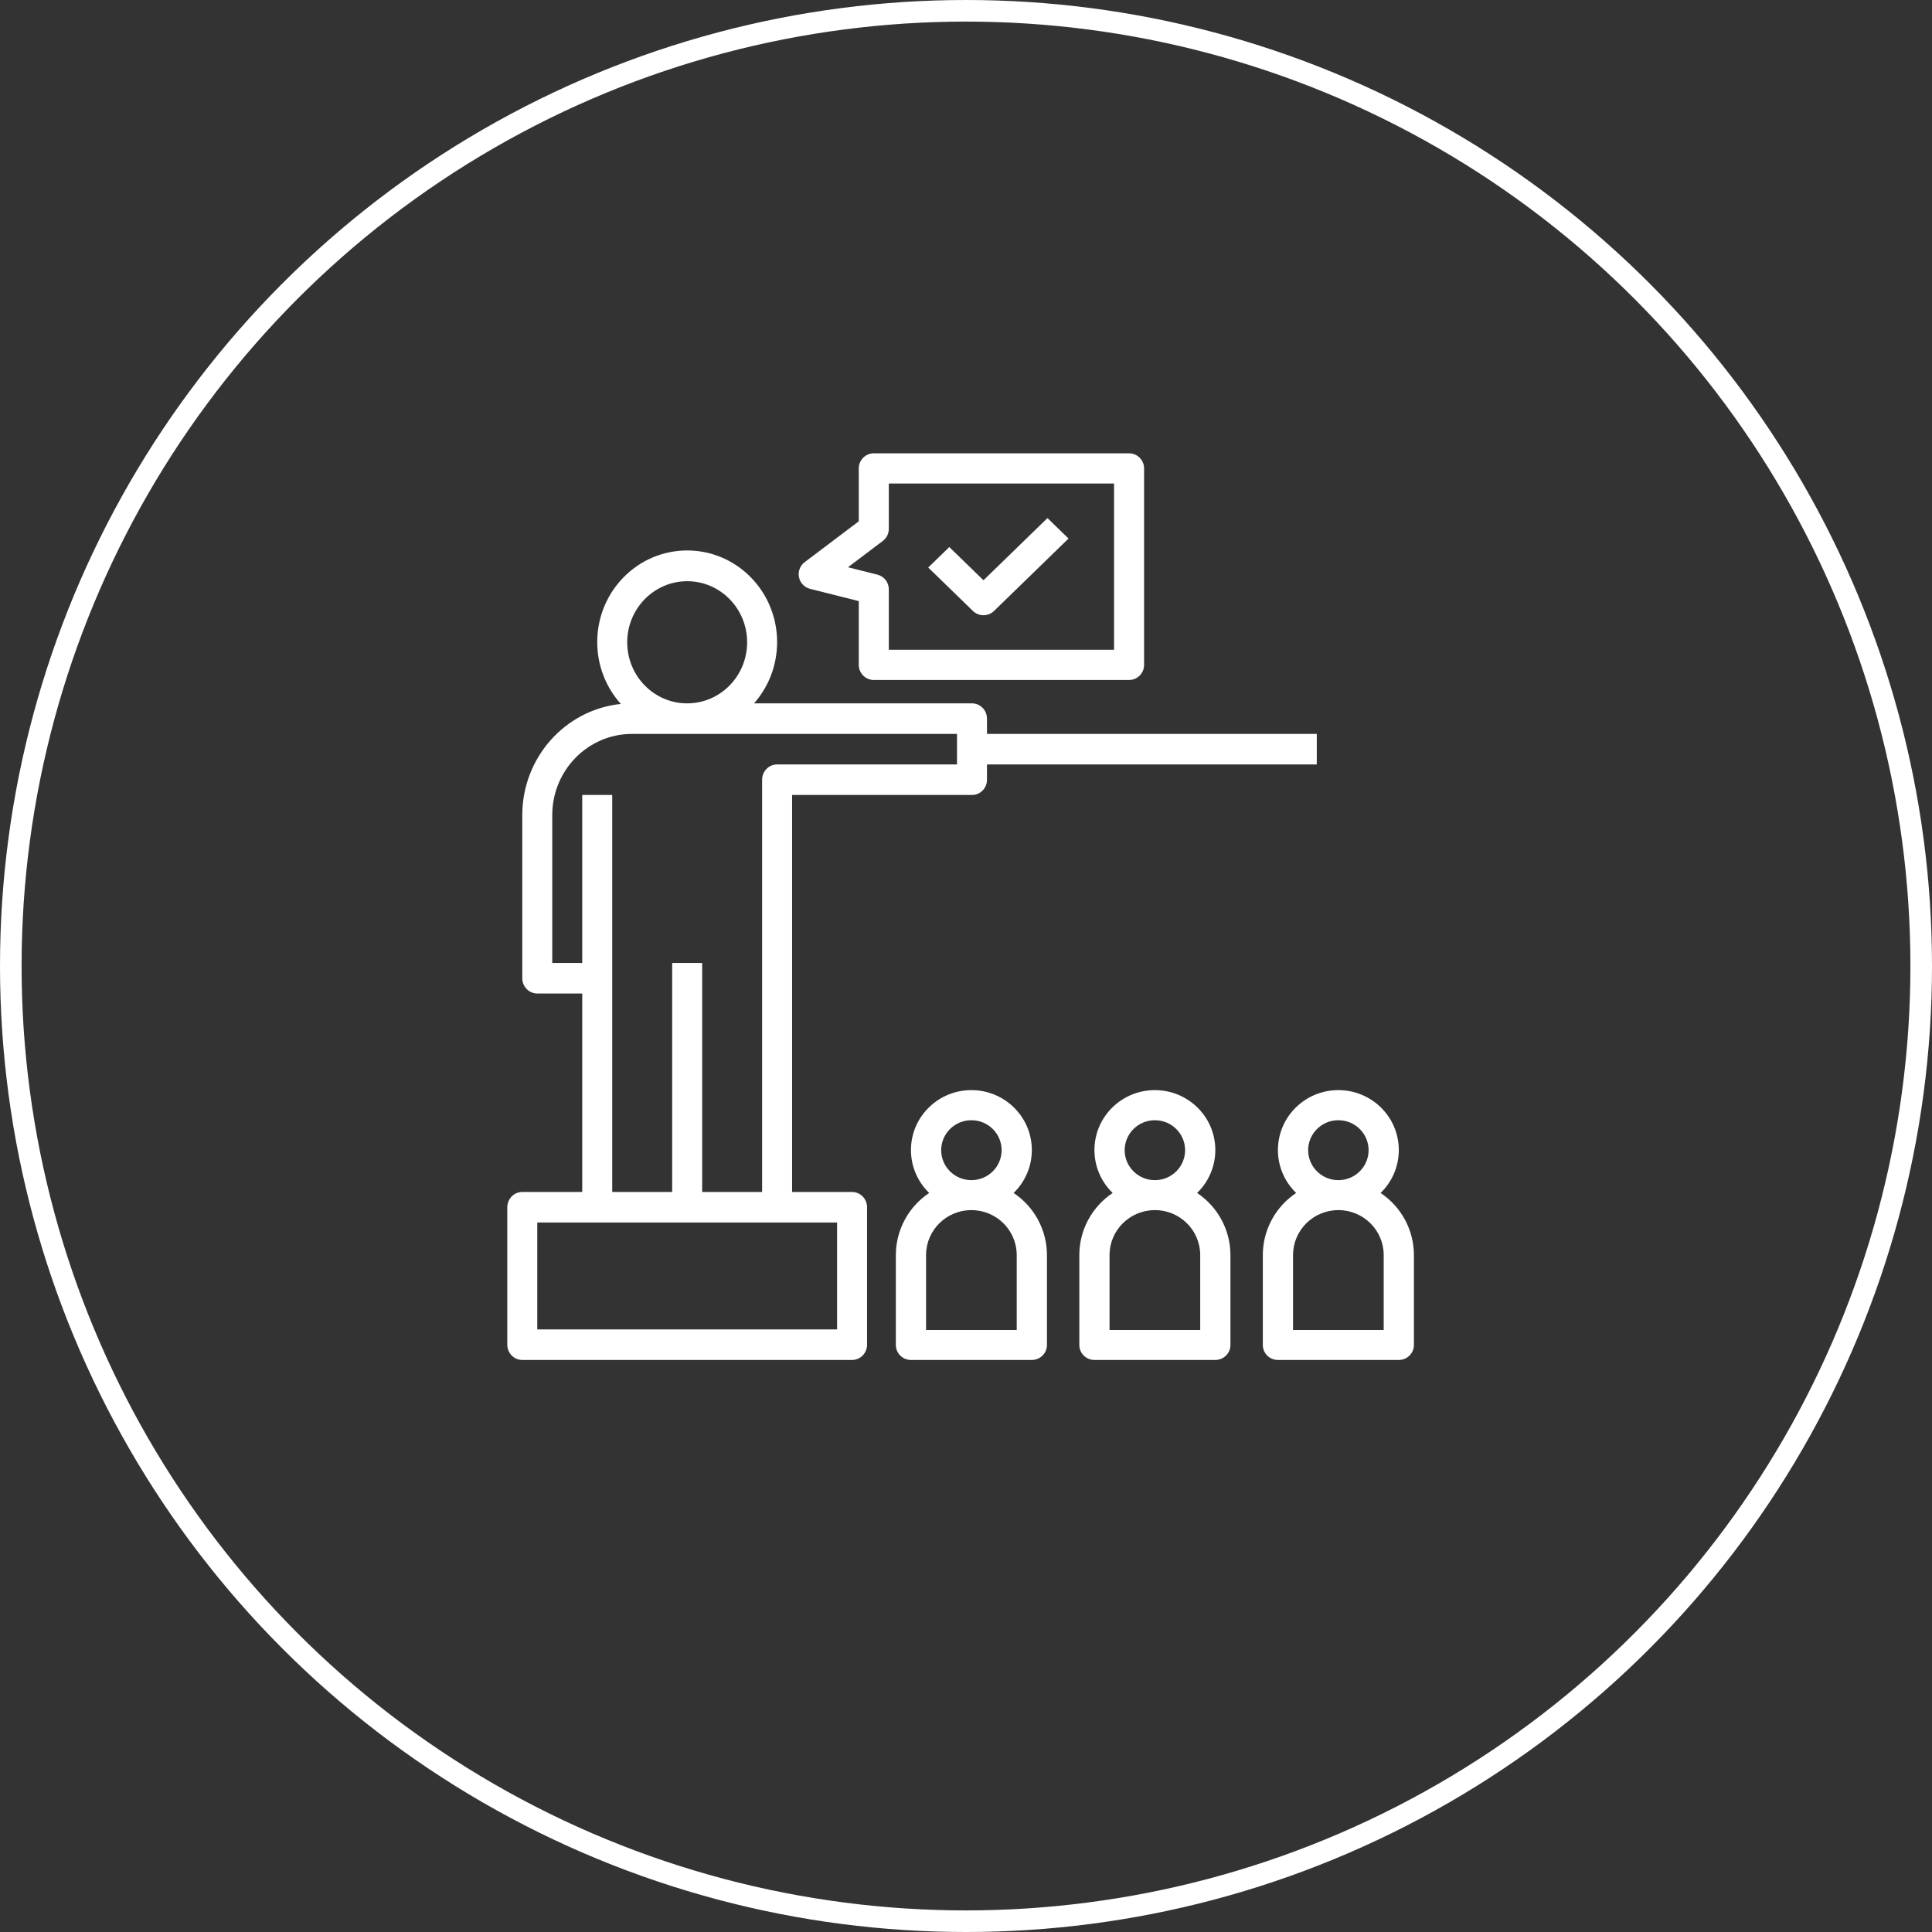 <?xml version="1.0" encoding="UTF-8"?>
<svg width="179px" height="179px" viewBox="0 0 179 179" version="1.1" xmlns="http://www.w3.org/2000/svg" xmlns:xlink="http://www.w3.org/1999/xlink">
    <rect x="0" y="0" width="179" height="179" fill="#333333" stroke="none"/>
    <!-- Generator: Sketch 51.2 (57519) - http://www.bohemiancoding.com/sketch -->
    <title>Group 7</title>
    <desc>Created with Sketch.</desc>
    <defs></defs>
    <g id="Page-1" stroke="none" stroke-width="1" fill="none" fill-rule="evenodd">
        <g id="About" transform="translate(-320, -4085)" fill-rule="nonzero">
            <g id="Group-7" transform="translate(321, 4086)">
                <circle id="Oval-2-Copy-4" stroke="#FFFFFF" stroke-width="2" cx="88.5" cy="88.5" r="88.5"></circle>
                <g id="education" transform="translate(46, 41)" fill="#FFFFFF">
                    <path d="M44.444,25.997 L44.444,24.582 C44.445,23.801 43.823,23.167 43.056,23.167 C43.056,23.167 43.056,23.167 43.056,23.167 L22.86,23.167 C25.939,19.683 25.663,14.316 22.242,11.179 C18.821,8.043 13.552,8.325 10.473,11.81 C7.602,15.058 7.622,19.996 10.52,23.22 C5.337,23.764 1.395,28.208 1.389,33.515 L1.389,48.632 C1.389,49.413 2.01,50.047 2.777,50.047 C2.777,50.047 2.778,50.047 2.778,50.047 L6.944,50.047 L6.944,68.438 L1.389,68.438 C0.622,68.438 0,69.071 3.6362183e-08,69.852 C3.6362183e-08,69.852 3.6362183e-08,69.853 3.6362183e-08,69.853 L3.6362183e-08,82.585 C-0,83.366 0.621,84 1.388,84 C1.388,84 1.389,84 1.389,84 L31.944,84 C32.711,84 33.333,83.367 33.333,82.586 C33.333,82.586 33.333,82.585 33.333,82.585 L33.333,69.853 C33.334,69.072 32.712,68.438 31.945,68.438 C31.945,68.438 31.945,68.438 31.944,68.438 L26.389,68.438 L26.389,31.655 L43.056,31.655 C43.822,31.656 44.444,31.023 44.444,30.241 C44.444,30.241 44.444,30.241 44.444,30.241 L44.444,28.826 L75,28.826 L75,25.997 L44.444,25.997 Z M16.667,11.849 C19.735,11.849 22.222,14.383 22.222,17.508 C22.222,20.634 19.735,23.167 16.667,23.167 C13.598,23.167 11.111,20.634 11.111,17.508 C11.114,14.384 13.6,11.853 16.667,11.849 Z M30.556,71.268 L30.556,81.171 L2.778,81.171 L2.778,71.268 L30.556,71.268 Z M41.667,28.826 L25,28.826 C24.233,28.826 23.611,29.459 23.611,30.24 C23.611,30.24 23.611,30.241 23.611,30.241 L23.611,68.438 L18.056,68.438 L18.056,47.217 L15.278,47.217 L15.278,68.438 L9.722,68.438 L9.722,31.655 L6.944,31.655 L6.944,47.217 L4.167,47.217 L4.167,33.515 C4.171,29.365 7.473,26.001 11.548,25.997 L41.667,25.997 L41.667,28.826 Z" id="Shape"></path>
                    <path d="M57.609,3.66530804e-08 C57.609,3.66530804e-08 57.609,3.66530804e-08 57.609,3.66530804e-08 L33.957,3.66530804e-08 C33.189,-0 32.566,0.626 32.565,1.399 C32.565,1.399 32.565,1.4 32.565,1.4 L32.565,6.3 L27.557,10.08 C26.943,10.543 26.817,11.42 27.277,12.039 C27.469,12.297 27.744,12.48 28.055,12.558 L32.565,13.693 L32.565,19.6 C32.565,20.373 33.188,21 33.956,21 C33.956,21 33.957,21 33.957,21 L57.609,21 C58.377,21 59,20.374 59,19.601 C59,19.601 59,19.6 59,19.6 L59,1.4 C59,0.627 58.378,0 57.609,3.66530804e-08 Z M56.217,18.2 L35.348,18.2 L35.348,12.6 C35.348,11.957 34.913,11.397 34.294,11.242 L31.565,10.555 L34.791,8.12 C35.142,7.856 35.348,7.441 35.348,7 L35.348,2.8 L56.217,2.8 L56.217,18.2 Z" id="Shape"></path>
                    <path d="M50.047,6 L44.119,11.761 L40.953,8.684 L39,10.581 L43.143,14.607 C43.401,14.859 43.753,15 44.119,15 C44.485,15 44.837,14.859 45.095,14.607 L52,7.897 L50.047,6 Z" id="Shape"></path>
                    <path d="M63.911,68.528 C66.124,66.386 66.168,62.87 64.008,60.675 C61.848,58.48 58.303,58.437 56.089,60.578 C53.876,62.72 53.832,66.236 55.992,68.431 C56.024,68.464 56.056,68.496 56.089,68.528 C54.158,69.817 53.001,71.974 53,74.282 L53,82.612 C53,83.378 53.626,84 54.399,84 C54.399,84 54.4,84 54.4,84 L65.6,84 C66.373,84 67,83.379 67,82.612 C67,82.612 67,82.612 67,82.612 L67,74.282 C66.999,71.974 65.841,69.817 63.911,68.528 Z M60,61.788 C61.546,61.788 62.8,63.031 62.8,64.564 C62.8,66.098 61.546,67.341 60,67.341 C58.454,67.341 57.2,66.098 57.2,64.564 C57.202,63.032 58.454,61.789 60,61.788 Z M64.2,81.223 L55.8,81.223 L55.8,74.282 C55.8,71.982 57.68,70.117 60,70.117 C62.32,70.117 64.2,71.982 64.2,74.282 L64.2,81.223 Z" id="Shape"></path>
                    <path d="M80.911,68.528 C83.124,66.386 83.168,62.87 81.008,60.675 C78.848,58.48 75.303,58.437 73.089,60.578 C70.876,62.72 70.832,66.236 72.992,68.431 C73.024,68.464 73.056,68.496 73.089,68.528 C71.159,69.817 70.001,71.974 70,74.282 L70,82.612 C70,83.378 70.626,84 71.399,84 C71.399,84 71.4,84 71.4,84 L82.6,84 C83.373,84 84,83.379 84,82.612 C84,82.612 84,82.612 84,82.612 L84,74.282 C83.999,71.974 82.841,69.817 80.911,68.528 Z M77,61.788 C78.546,61.788 79.8,63.031 79.8,64.564 C79.8,66.098 78.546,67.341 77,67.341 C75.454,67.341 74.2,66.098 74.2,64.564 C74.202,63.032 75.454,61.789 77,61.788 Z M81.2,81.223 L72.8,81.223 L72.8,74.282 C72.8,71.982 74.68,70.117 77,70.117 C79.32,70.117 81.2,71.982 81.2,74.282 L81.2,81.223 Z" id="Shape"></path>
                    <path d="M46.911,68.528 C49.124,66.386 49.168,62.87 47.008,60.675 C44.848,58.48 41.303,58.437 39.089,60.578 C36.876,62.72 36.832,66.236 38.992,68.431 C39.024,68.464 39.056,68.496 39.089,68.528 C37.158,69.817 36.001,71.974 36,74.282 L36,82.612 C36,83.378 36.626,84 37.399,84 C37.399,84 37.4,84 37.4,84 L48.6,84 C49.373,84 50,83.379 50,82.612 C50,82.612 50,82.612 50,82.612 L50,74.282 C49.999,71.974 48.842,69.817 46.911,68.528 Z M43,61.788 C44.546,61.788 45.8,63.031 45.8,64.564 C45.8,66.098 44.546,67.341 43,67.341 C41.454,67.341 40.2,66.098 40.2,64.564 C40.202,63.032 41.454,61.789 43,61.788 Z M47.2,81.223 L38.8,81.223 L38.8,74.282 C38.8,71.982 40.68,70.117 43,70.117 C45.32,70.117 47.2,71.982 47.2,74.282 L47.2,81.223 Z" id="Shape"></path>
                </g>
            </g>
        </g>
    </g>
</svg>